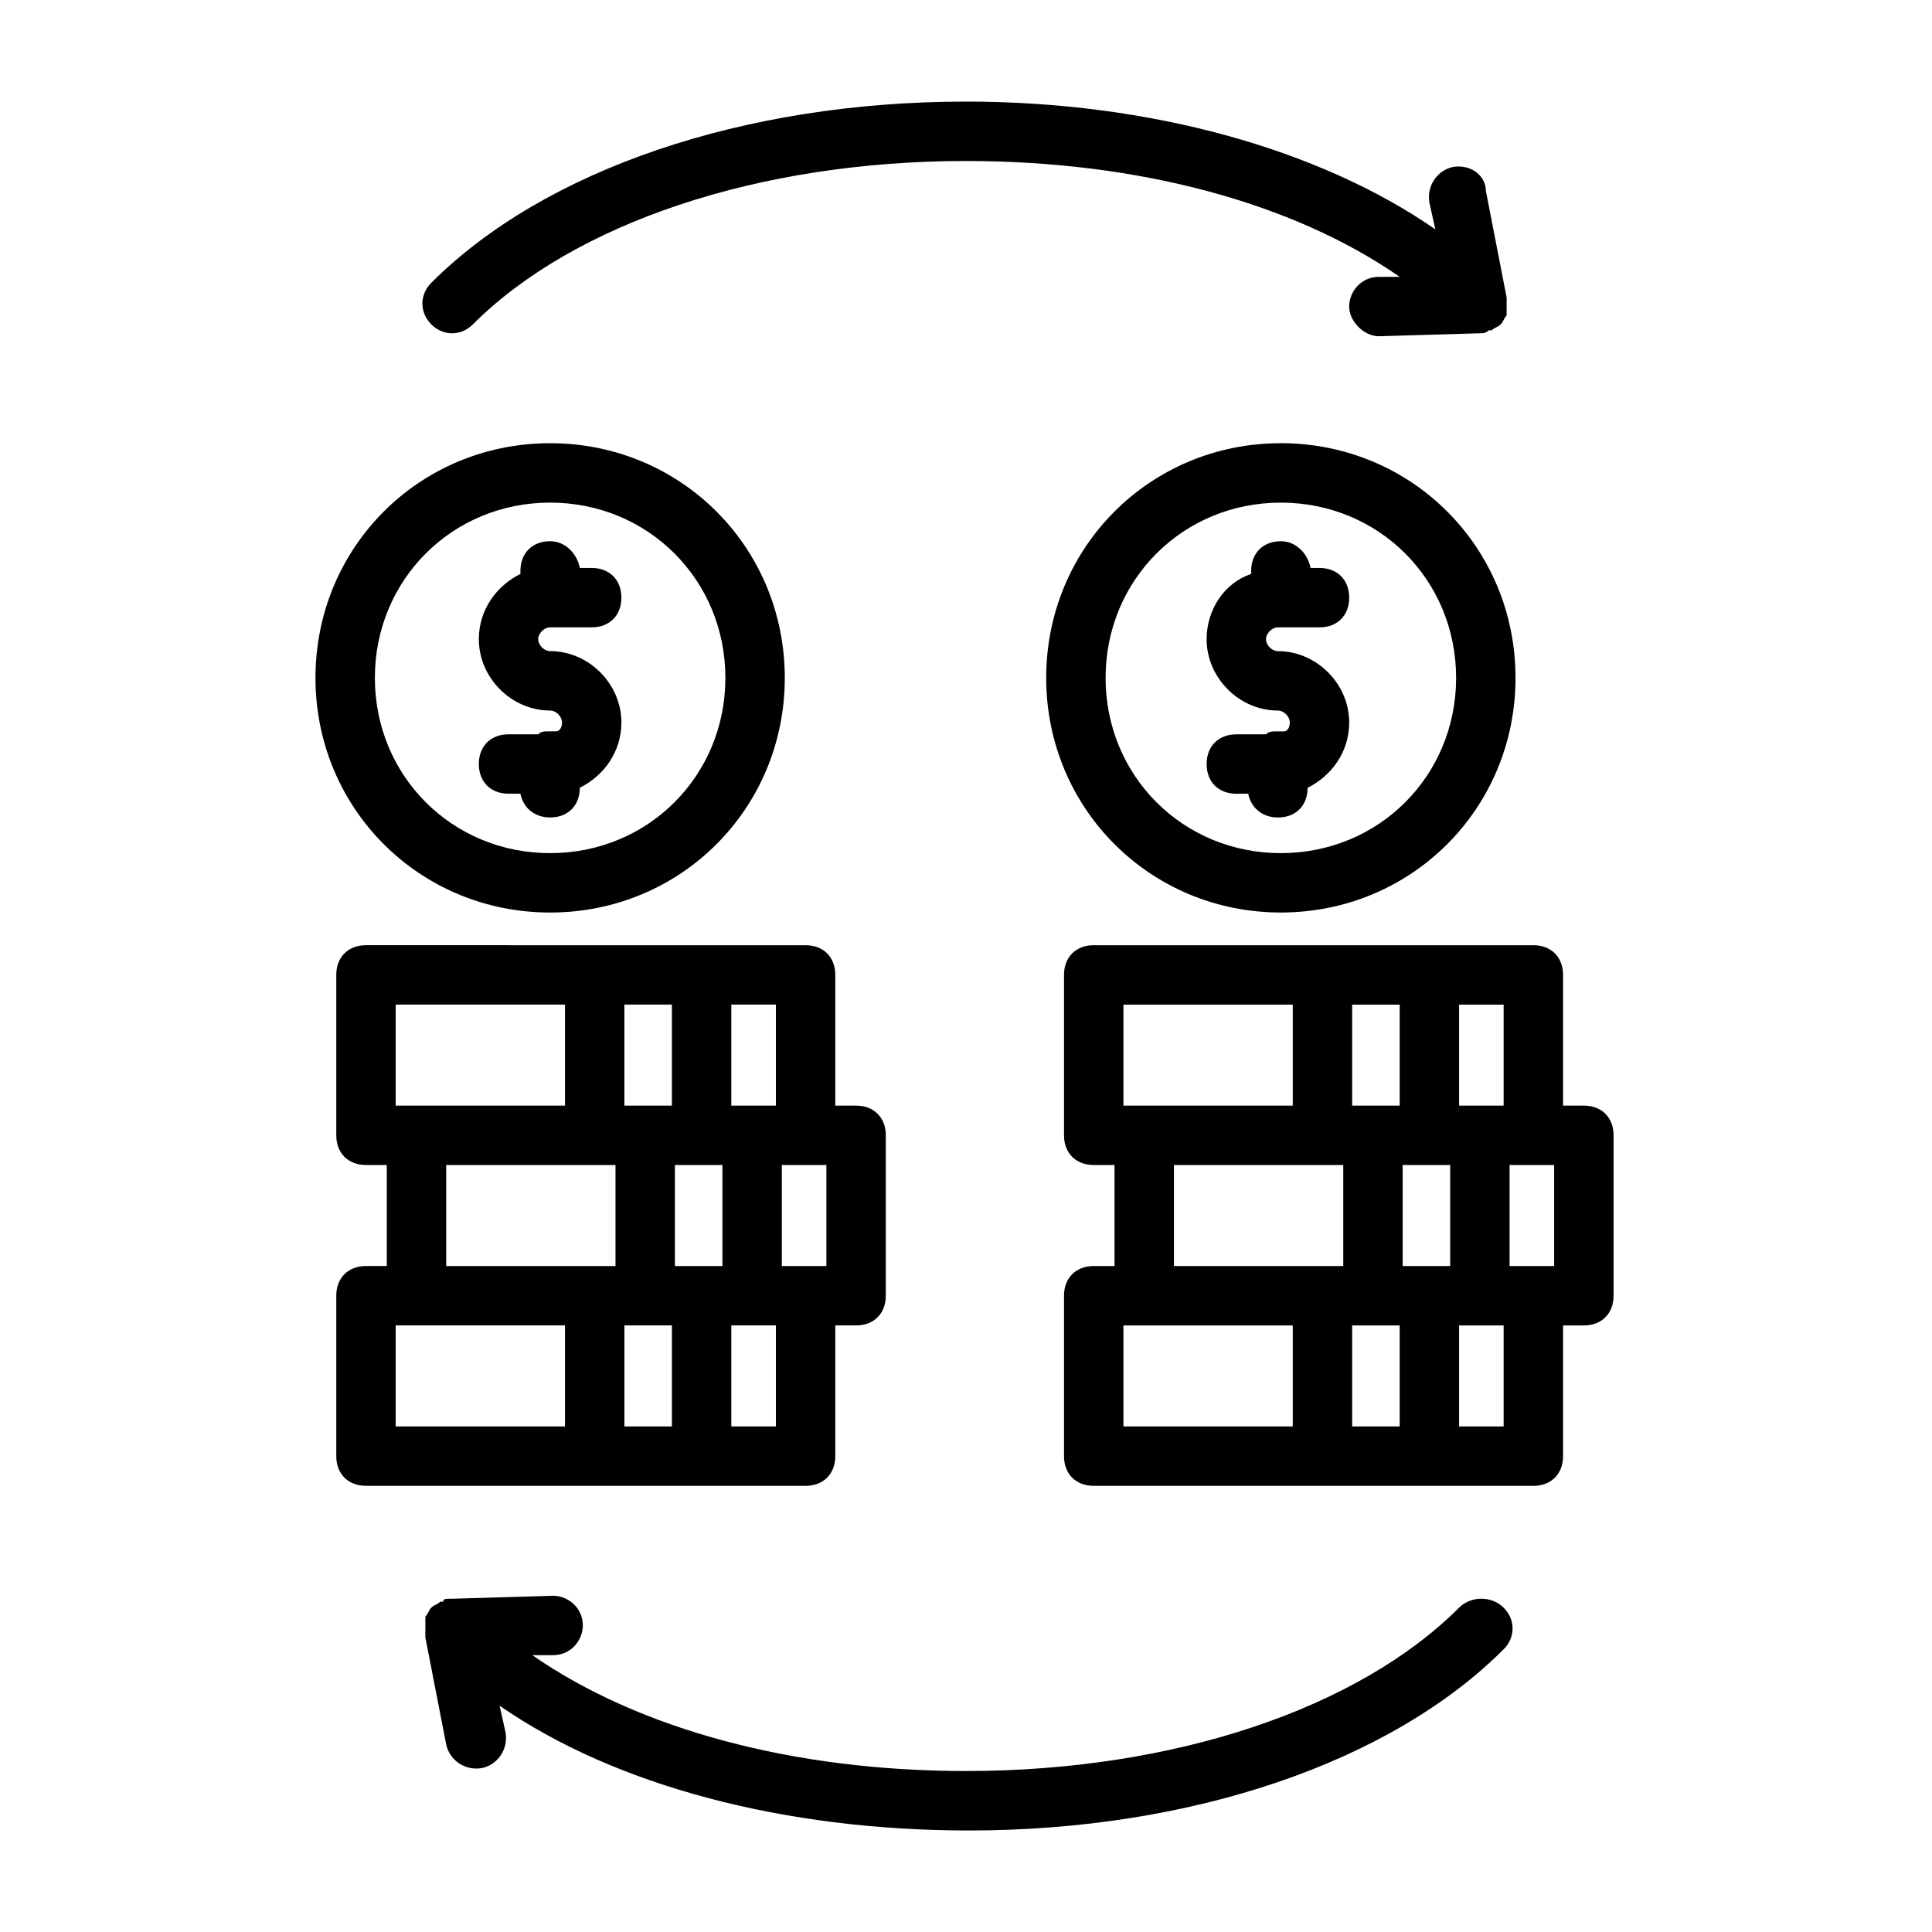 <?xml version="1.0" encoding="UTF-8"?>
<!-- Uploaded to: SVG Repo, www.svgrepo.com, Generator: SVG Repo Mixer Tools -->
<svg fill="#000000" width="800px" height="800px" version="1.1" viewBox="144 144 512 512" xmlns="http://www.w3.org/2000/svg">
 <g>
  <path d="m357.49 537.76c4.723 0 7.871-3.148 7.871-7.871v-34.637h5.512c4.723 0 7.871-3.148 7.871-7.871v-42.508c0-4.723-3.148-7.871-7.871-7.871h-5.512v-34.637c0-4.723-3.148-7.871-7.871-7.871l-116.5-0.004c-4.723 0-7.871 3.148-7.871 7.871v42.508c0 4.723 3.148 7.871 7.871 7.871h5.512v26.766h-5.512c-4.723 0-7.871 3.148-7.871 7.871v42.508c0 4.723 3.148 7.871 7.871 7.871zm0-85.016h5.512v26.766h-11.809v-26.766zm-48.02-15.746v-26.766h12.594v26.766zm25.98 15.746v26.766h-12.594v-26.766zm-13.383 42.508v26.766h-12.594v-26.766zm27.551 26.766h-11.809v-26.766h11.809zm0-85.02h-11.809v-26.766h11.809zm-100.76-26.766h44.871v26.766h-44.871zm13.383 42.512h44.871v26.766h-44.871zm-13.383 42.508h44.871v26.766h-44.871z"/>
  <path d="m289.79 385.83c34.637 0 62.188-27.551 62.188-62.188s-27.551-62.188-62.188-62.188c-34.637 0-62.188 27.551-62.188 62.188s27.551 62.188 62.188 62.188zm0-108.63c25.977 0 46.445 20.469 46.445 46.445s-20.469 46.445-46.445 46.445c-25.977 0-46.445-20.469-46.445-46.445s20.469-46.445 46.445-46.445z"/>
  <path d="m291.36 337.81h-1.574c-1.574 0-2.363 0-3.148 0.789h-7.871c-4.723 0-7.871 3.148-7.871 7.871s3.148 7.871 7.871 7.871h3.148c0.789 3.938 3.938 6.297 7.871 6.297 4.723 0 7.871-3.148 7.871-7.871 6.297-3.148 11.02-9.445 11.02-17.32 0-10.234-8.66-18.895-18.895-18.895-1.574 0-3.148-1.574-3.148-3.148 0-1.574 1.574-3.148 3.148-3.148h11.02c4.723 0 7.871-3.148 7.871-7.871 0-4.723-3.148-7.871-7.871-7.871h-3.141c-0.789-3.938-3.938-7.086-7.871-7.086-4.723 0-7.871 3.148-7.871 7.871v0.789c-6.297 3.148-11.02 9.445-11.02 17.32 0 10.234 8.66 18.895 18.895 18.895 1.574 0 3.148 1.574 3.148 3.148-0.008 1.574-0.793 2.359-1.582 2.359z"/>
  <path d="m563.74 437h-5.512v-34.637c0-4.723-3.148-7.871-7.871-7.871h-116.51c-4.723 0-7.871 3.148-7.871 7.871v42.508c0 4.723 3.148 7.871 7.871 7.871l5.512 0.004v26.766h-5.512c-4.723 0-7.871 3.148-7.871 7.871v42.508c0 4.723 3.148 7.871 7.871 7.871h116.51c4.723 0 7.871-3.148 7.871-7.871v-34.637h5.512c4.723 0 7.871-3.148 7.871-7.871v-42.508c0-4.727-3.148-7.875-7.871-7.875zm-48.809 58.254v26.766h-12.594v-26.766zm0.789-15.742v-26.766h12.594v26.766zm-13.383-42.512v-26.766h12.594v26.766zm41.719 15.746h11.809v26.766h-11.809zm-1.574-15.746h-11.809v-26.766h11.809zm-100.76-26.766h44.871v26.766h-44.871zm13.383 42.512h44.871v26.766h-44.871zm-13.383 42.508h44.871v26.766h-44.871zm100.76 26.766h-11.809v-26.766h11.809z"/>
  <path d="m483.44 261.45c-34.637 0-62.188 27.551-62.188 62.188s27.551 62.188 62.188 62.188c34.637 0 62.188-27.551 62.188-62.188 0.004-34.633-27.551-62.188-62.188-62.188zm0 108.64c-25.977 0-46.445-20.469-46.445-46.445s20.469-46.445 46.445-46.445c25.977 0 46.445 20.469 46.445 46.445s-20.469 46.445-46.445 46.445z"/>
  <path d="m482.66 310.26h11.02c4.723 0 7.871-3.148 7.871-7.871 0-4.723-3.148-7.871-7.871-7.871h-2.363c-0.789-3.938-3.938-7.086-7.871-7.086-4.723 0-7.871 3.148-7.871 7.871v0.789c-7.086 2.363-11.809 9.445-11.809 17.32 0 10.234 8.66 18.895 18.895 18.895 1.574 0 3.148 1.574 3.148 3.148s-0.789 2.363-1.574 2.363h-1.574c-1.574 0-2.363 0-3.148 0.789h-7.871c-4.723 0-7.871 3.148-7.871 7.871 0 4.723 3.148 7.871 7.871 7.871h3.148c0.789 3.938 3.938 6.297 7.871 6.297 4.723 0 7.871-3.148 7.871-7.871 6.297-3.148 11.02-9.445 11.02-17.32 0-10.234-8.66-18.895-18.895-18.895-1.574 0-3.148-1.574-3.148-3.148 0.004-1.578 1.578-3.152 3.152-3.152z"/>
  <path d="m269.32 229.96c26.762-26.762 75.57-43.293 130.68-43.293 45.656 0 86.594 11.02 114.93 30.699h-5.512c-4.723 0-7.871 3.938-7.871 7.871 0 3.938 3.938 7.871 7.871 7.871l26.766-0.789c0.789 0 1.574 0 2.363-0.789h0.789c0.789-0.789 1.574-0.789 2.363-1.574 0.789-0.789 0.789-1.574 1.574-2.363v-0.789-1.574-0.789-0.789-0.789l-5.512-28.34c-0.004-3.922-3.938-7.07-8.66-6.281-3.938 0.789-7.086 4.723-6.297 9.445l1.574 7.086c-30.703-21.254-75.574-33.852-124.38-33.852-59.039 0-111.78 18.105-141.7 48.02-3.148 3.148-3.148 7.871 0 11.02 3.144 3.152 7.871 3.152 11.02 0z"/>
  <path d="m530.68 570.04c-26.766 26.766-75.574 43.297-130.68 43.297-45.656 0-86.594-11.02-114.93-30.699h5.512c4.723 0 7.871-3.938 7.871-7.871 0-4.723-3.938-7.871-7.871-7.871l-26.766 0.789h-0.789c-0.789 0-1.574 0-1.574 0.789h-0.789c-0.789 0.789-1.574 0.789-2.363 1.574-0.789 0.789-0.789 1.574-1.574 2.363v0.789 2.363 0.789 0.789 0.789l5.512 28.34c0.789 3.938 4.723 7.086 9.445 6.297 3.938-0.789 7.086-4.723 6.297-9.445l-1.574-7.086c30.699 21.254 75.57 33.062 124.38 33.062 59.039 0 111.78-18.105 141.7-48.02 3.148-3.148 3.148-7.871 0-11.02-3.148-3.168-8.656-3.168-11.805-0.02z"/>
 </g>
</svg>
